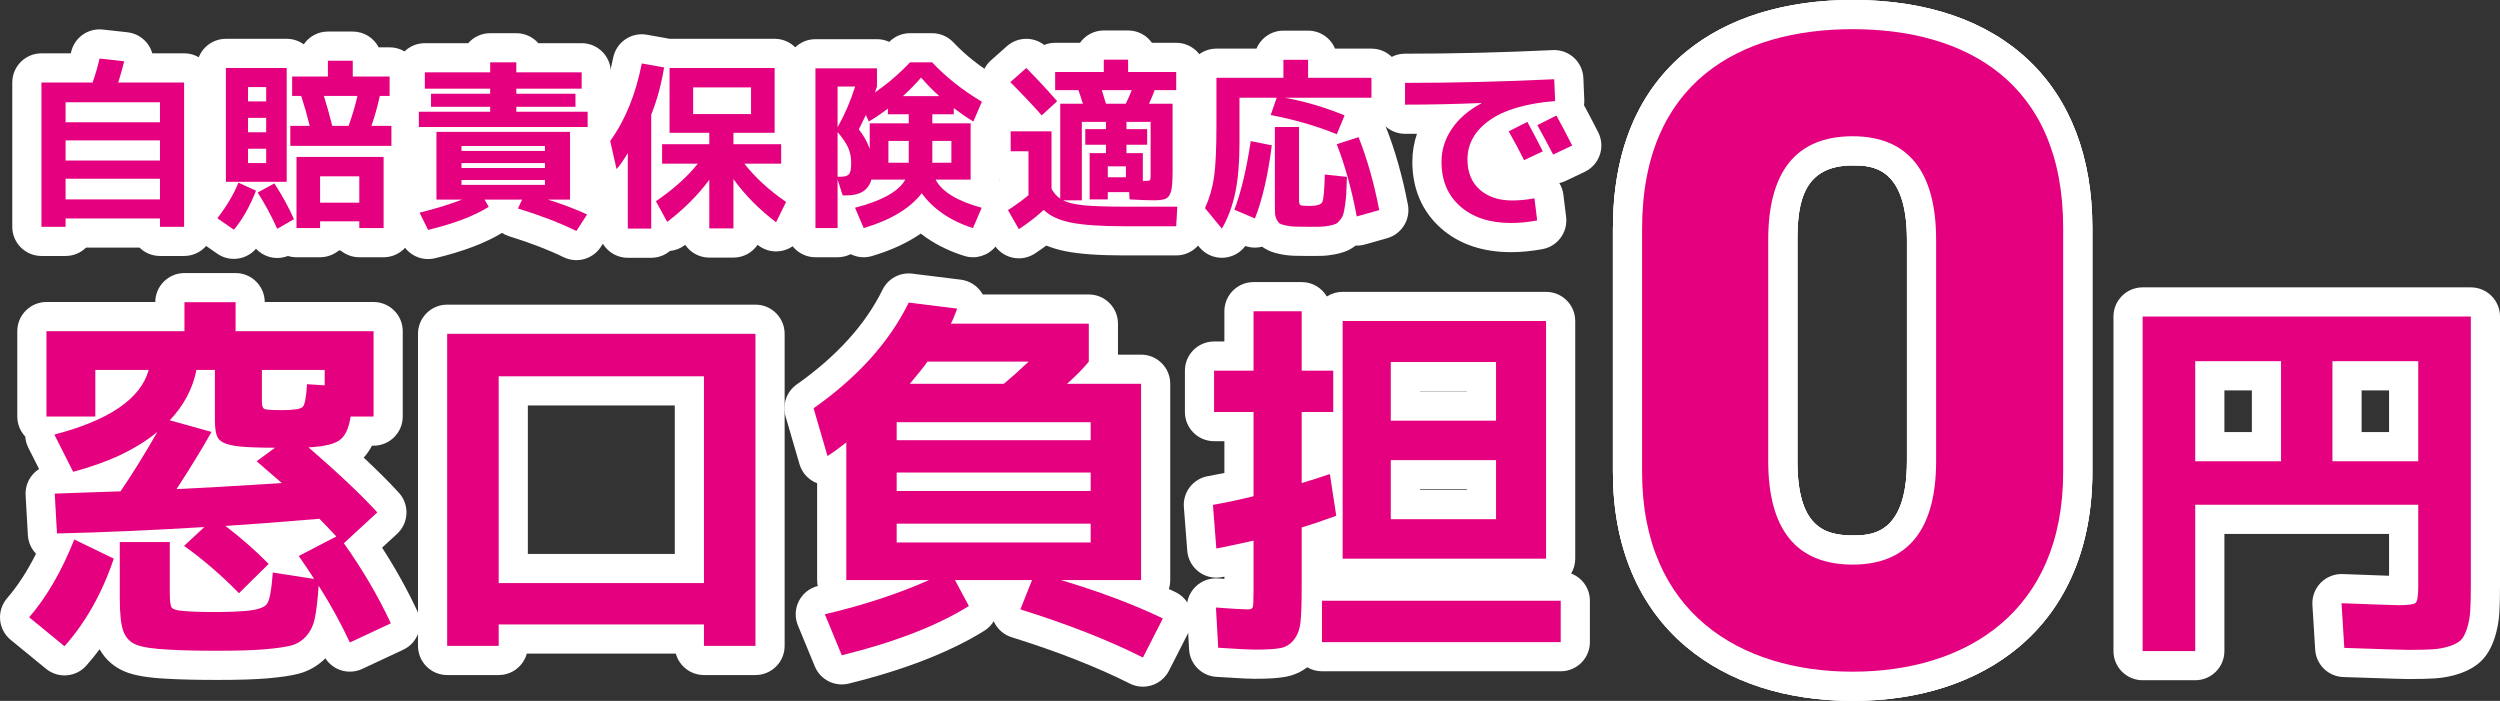 <?xml version="1.0" encoding="UTF-8"?><svg id="_レイヤー_2" xmlns="http://www.w3.org/2000/svg" viewBox="0 0 771.342 216.239"><rect x="0" y="0" width="771.342" height="216.239" fill="#333333" stroke="none"/><defs><style>.cls-1{fill:#e4007f;}.cls-2{fill:#fff;}</style></defs><g id="_レイヤー_2-2"><path class="cls-2" d="M56.804,78.977h-7.448c-2.455,0-4.68-.983-6.303-2.576h-16.513c-1.624,1.593-3.849,2.576-6.303,2.576h-7.448c-4.97,0-9-4.029-9-9V25.456c0-4.971,4.03-9,9-9h9.056c.027-.116.053-.232.079-.347.998-4.482,5.208-7.494,9.772-6.991l7.616.84c2.577.284,4.906,1.665,6.39,3.79.583.834,1.013,1.75,1.284,2.708h9.819c4.97,0,9,4.029,9,9v44.52c0,4.971-4.03,9-9,9Z"/><path class="cls-2" d="M72.154,79.873c-1.774,0-3.561-.523-5.118-1.601l-5.096-3.528c-2.025-1.402-3.387-3.573-3.769-6.006-.382-2.433.251-4.917,1.75-6.871.55-.717,1.066-1.424,1.548-2.119-.498-1.118-.775-2.356-.775-3.659V20.977c0-4.971,4.03-9,9-9h18.76c1.967,0,3.786.631,5.267,1.701,1.62-2.379,4.35-3.941,7.445-3.941h7.672c3.482,0,6.503,1.978,8,4.872h3.369c4.97,0,9,4.029,9,9v5.992c0,1.498-.366,2.911-1.014,4.154.993,1.447,1.574,3.199,1.574,5.086v6.16c0,2.367-.914,4.521-2.408,6.128v19.24c0,4.971-4.03,9-9,9h-7.504c-2.184,0-4.187-.778-5.745-2.072h-.606c-1.559,1.294-3.561,2.072-5.745,2.072h-7.28c-.923,0-1.813-.139-2.651-.397-1.917.752-4.05.828-6.037.19-1.471-.472-2.779-1.31-3.814-2.414-1.767,2.051-4.281,3.125-6.823,3.125Z"/><path class="cls-2" d="M177.831,80.266c-1.332,0-2.681-.296-3.948-.916-4.671-2.284-10.299-4.447-16.728-6.428-.809-.249-1.57-.609-2.265-1.062-5.307,3.196-12.093,5.758-20.709,7.821-4.083.978-8.301-.998-10.163-4.762l-2.632-5.32c-1.211-2.448-1.245-5.315-.092-7.791.904-1.94,2.459-3.476,4.366-4.362v-10.005c-3.196-1.381-5.432-4.562-5.432-8.265v-4.704c0-2.127.738-4.081,1.971-5.621-.081-.485-.123-.983-.123-1.491v-5.04c0-4.971,4.03-9,9-9h13.381c1.65-1.888,4.075-3.08,6.779-3.08h8.064c2.704,0,5.129,1.192,6.779,3.08h13.381c4.97,0,9,4.029,9,9v5.04c0,.508-.042,1.006-.123,1.491,1.233,1.54,1.971,3.495,1.971,5.621v4.704c0,3.703-2.236,6.884-5.432,8.265v10.539c.023.011.047.022.07.033,2.36,1.101,4.126,3.17,4.845,5.673s.317,5.194-1.099,7.379l-3.304,5.096c-1.709,2.636-4.591,4.105-7.557,4.105Z"/><path class="cls-2" d="M200.925,79.536h-7.224c-4.97,0-9-4.029-9-9v-11.266c-1.615-1.258-2.784-3.053-3.251-5.12l-1.96-8.68c-.57-2.524-.026-5.17,1.493-7.265,3.833-5.288,6.591-12.136,8.197-20.355.942-4.823,5.579-8,10.417-7.134l6.888,1.232c.049.009.098.018.147.027h32.373c4.97,0,9,4.029,9,9v17.843c1.26,1.549,2.016,3.525,2.016,5.677v5.992c0,1.872-.572,3.612-1.551,5.052,3.024,2.65,3.951,7.045,2.141,10.731l-3.08,6.272c-1.184,2.412-3.385,4.168-5.999,4.789-2.614.621-5.369.041-7.511-1.581-.094-.071-.188-.143-.282-.214-1.619,2.38-4.35,3.943-7.446,3.943h-7.448c-3.091,0-5.818-1.558-7.439-3.932-.032.024-.064.049-.095.073-1.347,1.027-2.94,1.642-4.591,1.802-1.566,1.319-3.587,2.114-5.795,2.114Z"/><path class="cls-2" d="M300.203,79.37c-.889,0-1.792-.133-2.681-.41-4.326-1.35-8.274-3.248-11.736-5.642-.585-.405-1.152-.819-1.703-1.244-4.121,2.856-9.145,5.171-15.029,6.921-2.269.674-4.613.413-6.594-.579-1.214.609-2.584.953-4.034.953h-6.832c-4.97,0-9-4.029-9-9V21.089c0-4.971,4.03-9,9-9h18.984c1.352,0,2.634.298,3.784.832,1.689-1.713,3.997-2.68,6.407-2.68h6.832c2.479,0,4.847,1.022,6.548,2.826,3.737,3.963,8.244,7.527,13.397,10.591,3.886,2.311,5.454,7.147,3.663,11.298l-2.632,6.104c-.034.078-.068.156-.104.233v14.124c0,.519-.044,1.027-.128,1.522,1.113.848,2.025,1.954,2.648,3.242,1.133,2.345,1.195,5.067.168,7.461l-2.688,6.272c-1.45,3.384-4.757,5.456-8.271,5.456Z"/><path class="cls-2" d="M314.353,79.705c-.704,0-1.411-.083-2.107-.25-2.412-.581-4.477-2.131-5.707-4.285l-3.36-5.88c-2.371-4.148-1.086-9.426,2.926-12.022.786-.509,1.526-1.006,2.217-1.489v-.809c-3.226-1.368-5.488-4.564-5.488-8.289v-6.16c0-3.079,1.547-5.797,3.905-7.42-.457-.464-.917-.928-1.381-1.392-1.754-1.754-2.707-4.155-2.632-6.635.074-2.48,1.17-4.819,3.026-6.465l4.928-4.368c3.279-2.907,8.117-2.998,11.489-.375,1.045-.424,2.188-.658,3.385-.658h7.656c1.63-2.304,4.315-3.808,7.352-3.808h7.504c3.037,0,5.722,1.504,7.352,3.808h7.488c4.97,0,9,4.029,9,9v5.6c0,1.578-.406,3.062-1.12,4.352v20.848c0,2.193-.081,3.973-.255,5.473,1.205,1.664,1.812,3.703,1.697,5.778l-.336,6.048c-.265,4.769-4.209,8.501-8.986,8.501h-15.904c-7.906,0-13.875-.423-18.248-1.293-2.143-.427-4.119-1.012-5.919-1.752-1.136.842-2.323,1.668-3.556,2.474-1.477.966-3.191,1.467-4.925,1.467Z"/><path class="cls-2" d="M376.994,79.537c-2.677,0-5.231-1.194-6.948-3.281l-5.208-6.328c-2.187-2.657-2.667-6.328-1.238-9.458,1.016-2.225,1.715-4.644,2.076-7.188.291-2.052.638-6.243.638-14.554v-14.728c0-4.971,4.03-9,9-9h12.352c1.355-3.255,4.566-5.544,8.312-5.544h7.616c3.746,0,6.958,2.289,8.312,5.544h11.231c4.97,0,9,4.029,9,9v6.16c0,3.52-2.021,6.568-4.966,8.047.131.256.251.521.359.794,2.883,7.287,5.189,15.407,6.855,24.135.875,4.586-1.902,9.081-6.396,10.349l-6.944,1.96c-.92.26-1.865.369-2.802.331-.651.523-1.332.961-2.049,1.321-1.198.597-2.53,1.017-4.34,1.373-1.457.285-2.885.444-4.252.475-.914.02-2.172.03-3.785.03-1.876,0-3.399-.021-4.528-.062-1.513-.056-2.978-.231-4.361-.519-2.043-.427-3.538-.988-4.855-1.822-.226-.142-.447-.293-.662-.453-1.708.436-3.514.362-5.19-.222-1.534,2.068-3.895,3.395-6.494,3.608-.246.02-.491.03-.736.03Z"/><path class="cls-2" d="M466.209,77.8c-8.746,0-15.997-2.464-21.55-7.323-5.821-5.091-8.897-12.197-8.897-20.549,0-2.996.478-5.888,1.426-8.653-1.238.009-2.466.013-3.682.013-4.97,0-9-4.029-9-9v-6.72c0-4.971,4.03-9,9-9,14.882,0,30.224-.373,45.602-1.11,2.399-.115,4.735.73,6.503,2.348,1.769,1.617,2.82,3.873,2.919,6.268l.28,6.72c.024.567-.006,1.123-.084,1.665,1.255,2.305,2.722,5.103,4.373,8.34,1.104,2.164,1.286,4.683.505,6.983-.781,2.3-2.459,4.187-4.653,5.232l-5.88,2.8c-.639.304-1.298.527-1.961.672.665,1.086,1.098,2.311,1.257,3.601l.84,6.832c.58,4.718-2.609,9.073-7.282,9.945-3.331.622-6.6.937-9.715.937Z"/><path class="cls-2" d="M66.884,209.781c-6.184,0-11.36-.122-15.387-.364-5.753-.282-9.844-.962-12.777-2.135-3.49-1.396-6.209-3.779-7.985-6.966-1.302,1.747-2.667,3.427-4.093,5.038-3.206,3.621-8.701,4.061-12.442.997l-10.904-8.932c-1.878-1.539-3.055-3.771-3.264-6.19s.569-4.819,2.157-6.657c3.257-3.769,6.244-8.367,8.925-13.727-1.452-1.5-2.389-3.508-2.516-5.748l-.696-12.296c-.137-2.426.712-4.805,2.355-6.595.535-.583,1.14-1.088,1.796-1.505l-3.315-6.563c-.549-1.087-.865-2.26-.946-3.446-1.523-1.612-2.457-3.787-2.457-6.18v-26.332c0-4.971,4.03-9,9-9h33.572c.037-4.939,4.052-8.932,9-8.932h15.776c4.948,0,8.963,3.993,9,8.932h33.572c4.97,0,9,4.029,9,9v26.332c0,4.971-4.03,9-9,9h-.503c-.712,1.388-1.561,2.615-2.544,3.677,4.33,4.037,7.922,7.624,10.853,10.835,3.341,3.659,3.096,9.33-.548,12.688l-4.623,4.259c4.13,6.392,7.767,12.935,10.852,19.527,1.012,2.162,1.123,4.637.31,6.882-.813,2.244-2.485,4.073-4.647,5.085l-12.644,5.916c-2.163,1.012-4.638,1.123-6.883.309-1.858-.674-3.431-1.936-4.491-3.577-2.353,2.339-5.126,3.934-8.263,4.753-2.288.597-5.394,1.06-9.496,1.418-3.779.335-8.934.498-15.745.498ZM46.167,154.371c-.037.056-.074.112-.111.167l.179-.009c-.023-.053-.046-.106-.068-.159ZM95.819,150.589c-.04.229-.089.458-.147.685.275-.023.551-.046.829-.069-.225-.204-.453-.41-.682-.616Z"/><path class="cls-2" d="M233.089,208.274h-15.892c-4.144,0-7.634-2.8-8.68-6.612h-45.977c-1.046,3.812-4.536,6.612-8.68,6.612h-15.892c-4.97,0-9-4.029-9-9v-96.28c0-4.971,4.03-9,9-9h95.12c4.97,0,9,4.029,9,9v96.28c0,4.971-4.03,9-9,9ZM223.545,186.281c.19.189.372.387.544.592v-1.183c-.173.205-.354.403-.544.592ZM146.969,185.69v1.183c.173-.205.354-.403.544-.592-.19-.189-.372-.386-.544-.592ZM162.861,170.902h45.336v-45.8h-45.336v45.8Z"/><path class="cls-2" d="M352.631,211.871c-1.361,0-2.743-.31-4.041-.964-10.113-5.093-22.377-9.902-36.449-14.295-2.392-.746-4.364-2.456-5.442-4.717-.033-.07-.065-.139-.097-.21-.71,1.158-1.692,2.171-2.919,2.934-10.582,6.581-24.647,12.062-41.807,16.292-4.323,1.065-8.774-1.189-10.473-5.304l-5.22-12.644c-1.006-2.436-.893-5.19.308-7.536,1.181-2.307,3.299-3.991,5.809-4.624-.122-.591-.186-1.203-.186-1.83v-29.868c-.028-.01-.055-.021-.083-.032-2.598-1.018-4.577-3.183-5.358-5.863l-4.292-14.732c-1.076-3.692.314-7.66,3.458-9.875,12.296-8.663,21.195-18.487,26.451-29.202,1.69-3.446,5.38-5.44,9.188-4.968l14.964,1.856c2.725.338,5.146,1.901,6.576,4.245.066.108.129.217.19.327h32.726c4.97,0,9,4.029,9,9v9.56h7.124c4.97,0,9,4.029,9,9v60.552c0,.96-.15,1.886-.429,2.754.688.318,1.37.638,2.042.96,2.188,1.047,3.861,2.933,4.639,5.231.778,2.298.596,4.812-.506,6.974l-6.148,12.064c-1.589,3.119-4.748,4.915-8.026,4.916ZM263.449,127.825c.558.15,1.106.355,1.637.616.981.482,1.847,1.129,2.573,1.897v-.085c0-3.497,1.995-6.528,4.908-8.018-.003-.006-.006-.012-.008-.017-.307-.66-.529-1.344-.667-2.038-2.611,2.628-5.426,5.178-8.443,7.645ZM320.168,121.254h.495c-.039-.117-.075-.233-.108-.351-.13.118-.259.235-.387.351ZM325.955,108.862c.023.074.046.148.067.221.075-.074.149-.148.222-.221h-.29Z"/><path class="cls-2" d="M387.114,209.434c-1.115,0-3.556-.062-11.834-.599-4.542-.294-8.148-3.933-8.403-8.477l-.696-12.412c-.145-2.588.832-5.112,2.682-6.927,1.85-1.815,4.391-2.745,6.976-2.552.692.052,1.333.099,1.928.141v-.692c-.265.052-.529.102-.791.153-2.517.482-5.118-.131-7.154-1.686-2.036-1.555-3.313-3.903-3.511-6.457l-1.044-13.456c-.358-4.618,2.847-8.754,7.409-9.559,1.648-.291,3.349-.62,5.092-.984v-9.805h-3.18c-4.97,0-9-4.029-9-9v-12.76c0-4.971,4.03-9,9-9h3.18v-9.328c0-4.971,4.03-9,9-9h14.848c3.311,0,6.204,1.788,7.767,4.451,1.405-.908,3.08-1.435,4.877-1.435h62.756c4.97,0,9,4.029,9,9v73.312c0,1.675-.457,3.243-1.254,4.586,3.379,1.296,5.778,4.571,5.778,8.406v12.76c0,4.971-4.03,9-9,9h-73.66c-1.662,0-3.219-.451-4.555-1.236-1.963,1.494-4.229,2.495-6.706,2.946-2.303.417-5.319.61-9.503.61ZM392.611,159.95c.119.102.235.206.348.313.094-.328.205-.649.334-.961-.216.227-.443.444-.682.648ZM395.421,155.576c-.094.328-.205.648-.334.961.216-.227.443-.443.682-.647-.119-.102-.235-.206-.348-.313ZM438.106,151.182h14.48v-.212h-14.48v.212ZM393.114,120.742c.397.395.758.828,1.076,1.291.318-.463.679-.896,1.076-1.291-.397-.395-.758-.828-1.076-1.291-.318.463-.679.896-1.076,1.291ZM438.106,120.79h14.48v-.096h-14.48v.096Z"/><path class="cls-2" d="M677.309,209.875h-16.226c-4.97,0-9-4.029-9-9v-103.212c0-4.971,4.03-9,9-9h101.26c4.97,0,9,4.029,9,9v82.96c0,3.561-.066,6.322-.201,8.443-.167,2.626-.631,5.154-1.378,7.512-.987,3.101-2.329,5.466-4.106,7.244-1.746,1.746-4.032,3.076-6.99,4.064-2.316.771-4.795,1.248-7.378,1.42-2.048.137-4.698.203-8.101.203-.999,0-4.179-.064-20.196-.615-4.633-.16-8.386-3.812-8.673-8.438l-.854-13.786c-.157-2.538.767-5.024,2.543-6.844,1.776-1.819,4.244-2.8,6.781-2.706,7.662.291,11.94.443,14.326.522v-12.906h-50.808v36.14c0,4.971-4.03,9-9,9ZM737.029,182.968h0ZM752.114,149.025c.453.405.865.856,1.228,1.344v-2.688c-.363.489-.775.939-1.228,1.344ZM670.083,147.681v2.688c.363-.489.775-.939,1.228-1.344-.453-.405-.865-.855-1.228-1.344ZM711.624,146.735h.177c-.03-.053-.06-.107-.089-.161-.029.054-.058.107-.089.161ZM728.643,133.315h8.474v-12.866h-8.474v12.866ZM686.309,133.315h8.474v-12.866h-8.474v12.866ZM711.406,106.663c.108.172.21.347.307.526.096-.179.199-.355.307-.526h-.614Z"/><path class="cls-2" d="M571.604,216.239c-20.571,0-38.304-5.75-51.281-16.628-14.836-12.436-22.678-31.099-22.678-53.972v-75.04c0-23.997,7.658-42.427,22.763-54.777,12.66-10.351,30.363-15.822,51.197-15.822,46.311,0,73.96,26.288,73.96,70.32v75.32c0,22.873-7.842,41.536-22.678,53.972-12.977,10.878-30.71,16.628-51.281,16.628ZM571.604,18c-46.251,0-55.959,28.604-55.959,52.6v75.04c0,15.815,5.453,52.6,55.959,52.6s55.96-36.785,55.96-52.6v-75.32c0-23.868-9.708-52.32-55.96-52.32ZM571.604,183.199c-14.401,0-22.45-6.294-26.667-11.573-5.556-6.956-8.373-16.83-8.373-29.347v-68.32c0-12.517,2.817-22.391,8.373-29.347,4.217-5.28,12.267-11.573,26.667-11.573,14.26,0,22.252,6.309,26.444,11.601,5.518,6.965,8.315,16.829,8.315,29.319v68.32c0,12.489-2.798,22.354-8.315,29.318-4.193,5.292-12.184,11.601-26.444,11.601ZM571.604,51.04c-14.976,0-17.04,11.016-17.04,22.92v68.32c0,20.143,8.19,22.92,17.04,22.92,5.44,0,16.76,0,16.76-22.92v-68.32c0-22.92-11.32-22.92-16.76-22.92Z"/><path class="cls-2" d="M571.604,216.239c-20.571,0-38.304-5.75-51.281-16.628-14.836-12.436-22.678-31.099-22.678-53.972v-75.04c0-23.997,7.658-42.427,22.763-54.777,12.66-10.351,30.363-15.822,51.197-15.822,46.311,0,73.96,26.288,73.96,70.32v75.32c0,22.873-7.842,41.536-22.678,53.972-12.977,10.878-30.71,16.628-51.281,16.628ZM571.604,18c-46.251,0-55.959,28.604-55.959,52.6v75.04c0,15.815,5.453,52.6,55.959,52.6s55.96-36.785,55.96-52.6v-75.32c0-23.868-9.708-52.32-55.96-52.32ZM571.604,183.199c-14.401,0-22.45-6.294-26.667-11.573-5.556-6.956-8.373-16.83-8.373-29.347v-68.32c0-12.517,2.817-22.391,8.373-29.347,4.217-5.28,12.267-11.573,26.667-11.573,14.26,0,22.252,6.309,26.444,11.601,5.518,6.965,8.315,16.829,8.315,29.319v68.32c0,12.489-2.798,22.354-8.315,29.318-4.193,5.292-12.184,11.601-26.444,11.601ZM571.604,51.04c-14.976,0-17.04,11.016-17.04,22.92v68.32c0,20.143,8.19,22.92,17.04,22.92,5.44,0,16.76,0,16.76-22.92v-68.32c0-22.92-11.32-22.92-16.76-22.92Z"/><path class="cls-2" d="M571.604,216.239c-20.571,0-38.304-5.75-51.281-16.628-14.836-12.436-22.678-31.099-22.678-53.972v-75.04c0-23.997,7.658-42.427,22.763-54.777,12.66-10.351,30.363-15.822,51.197-15.822,46.311,0,73.96,26.288,73.96,70.32v75.32c0,22.873-7.842,41.536-22.678,53.972-12.977,10.878-30.71,16.628-51.281,16.628ZM571.604,18c-46.251,0-55.959,28.604-55.959,52.6v75.04c0,15.815,5.453,52.6,55.959,52.6s55.96-36.785,55.96-52.6v-75.32c0-23.868-9.708-52.32-55.96-52.32ZM571.604,183.199c-14.401,0-22.45-6.294-26.667-11.573-5.556-6.956-8.373-16.83-8.373-29.347v-68.32c0-12.517,2.817-22.391,8.373-29.347,4.217-5.28,12.267-11.573,26.667-11.573,14.26,0,22.252,6.309,26.444,11.601,5.518,6.965,8.315,16.829,8.315,29.319v68.32c0,12.489-2.798,22.354-8.315,29.318-4.193,5.292-12.184,11.601-26.444,11.601ZM571.604,51.04c-14.976,0-17.04,11.016-17.04,22.92v68.32c0,20.143,8.19,22.92,17.04,22.92,5.44,0,16.76,0,16.76-22.92v-68.32c0-22.92-11.32-22.92-16.76-22.92Z"/><path class="cls-1" d="M30.708,18.065l7.616.84c-.523,2.128-1.139,4.312-1.848,6.552h20.328v44.52h-7.448v-2.576h-29.12v2.576h-7.448V25.456h15.792c.896-2.576,1.604-5.04,2.128-7.392ZM49.356,37.72v-6.16h-29.12v6.16h29.12ZM20.236,49.536h29.12v-6.216h-29.12v6.216ZM20.236,61.521h29.12v-6.384h-29.12v6.384Z"/><path class="cls-1" d="M67.063,67.344c2.949-3.845,5.114-7.504,6.496-10.976l5.432,2.464c-1.942,4.928-4.219,8.941-6.832,12.04l-5.096-3.528ZM76.527,56.089h-6.832V20.977h18.76v35.112h-11.928ZM76.527,31.281h5.6v-4.424h-5.6v4.424ZM76.527,36.376v4.424h5.6v-4.424h-5.6ZM76.527,45.896v4.424h5.6v-4.424h-5.6ZM79.495,59.393l5.152-2.8c2.464,3.771,4.48,7.448,6.048,11.032l-5.152,2.968c-1.867-4.107-3.883-7.84-6.048-11.2ZM89.575,45v-6.16h5.992c-.784-3.173-1.662-6.253-2.632-9.24h-2.8v-5.992h11.032v-4.872h7.672v4.872h11.368v5.992h-3.024c-.635,2.987-1.494,6.067-2.576,9.24h6.16v6.16h-31.192ZM98.759,68.297v2.072h-7.28v-21.952h26.88v21.952h-7.504v-2.072h-12.096ZM110.855,62.529v-8.12h-12.096v8.12h12.096ZM107.551,38.841c1.083-2.986,1.997-6.066,2.744-9.24h-10.36c.858,2.726,1.717,5.806,2.576,9.24h5.04Z"/><path class="cls-1" d="M159.301,34.472h22.008v4.704h-52.08v-4.704h22.008v-1.512h-18.256v-4.032h18.256v-1.568h-20.16v-5.04h20.16v-3.08h8.064v3.08h20.16v5.04h-20.16v1.568h18.256v4.032h-18.256v1.512ZM142.389,61.576h-7.728v-20.888h41.216v20.888h-6.832c4.704,1.494,8.736,3.024,12.096,4.592l-3.304,5.096c-5.115-2.502-11.125-4.816-18.032-6.944l1.288-2.744h-11.592l1.288,2.24c-4.518,2.837-10.752,5.208-18.704,7.112l-2.632-5.32c4.89-1.194,9.258-2.538,13.104-4.032h-.168ZM142.389,46.568h25.76v-1.512h-25.76v1.512ZM142.389,50.32v1.512h25.76v-1.512h-25.76ZM142.389,55.529v1.512h25.76v-1.512h-25.76Z"/><path class="cls-1" d="M200.925,35.368v35.168h-7.224v-23.296c-1.419,2.315-2.576,3.958-3.472,4.928l-1.96-8.68c4.628-6.384,7.876-14.354,9.744-23.912l6.888,1.232c-.896,5.376-2.222,10.23-3.976,14.56ZM215.317,50.488h-11.032v-5.992h14.56v-3.528h-12.264v-19.992h32.424v19.992h-12.712v3.528h14.728v5.992h-11.368c3.322,4.256,7.616,8.195,12.88,11.816l-3.08,6.272c-5.227-3.957-9.613-8.4-13.16-13.328v15.232h-7.448v-15.008c-3.472,4.704-7.803,9.035-12.992,12.992l-3.472-6.384c5.413-3.696,9.725-7.56,12.936-11.592ZM213.861,35.201h17.864v-8.232h-17.864v8.232Z"/><path class="cls-1" d="M266.49,70.368l-2.688-6.272c8.362-2.165,13.533-5.058,15.512-8.68h-10.472c-.896,3.248-3.435,4.872-7.616,4.872h-1.232l-1.568-4.928v15.008h-6.832V21.089h18.984v5.6c-.188.598-.392,1.214-.616,1.848,3.92-2.725,7.522-5.824,10.808-9.296h6.832c4.33,4.592,9.445,8.643,15.344,12.152l-2.632,6.104c-2.016-1.232-4.032-2.613-6.048-4.144v1.904h-6.608v2.8h11.816v17.36h-10.808c1.94,3.734,6.682,6.627,14.224,8.68l-2.688,6.272c-3.472-1.083-6.571-2.567-9.296-4.452-2.726-1.885-4.891-3.985-6.496-6.3-3.66,4.704-9.632,8.288-17.92,10.752ZM263.858,26.688h-5.432v12.6c2.165-3.845,3.976-8.045,5.432-12.6ZM258.426,40.745v13.776h1.008c1.269,0,2.118-.27,2.548-.812.429-.541.644-1.67.644-3.388s-.29-3.257-.868-4.62c-.579-1.362-1.689-3.014-3.332-4.956ZM280.378,38.057v-2.8h-6.44v-1.736c-1.979,1.494-3.939,2.819-5.88,3.976l-.896-2.016c-.523,1.12-1.251,2.595-2.184,4.424,1.568,2.016,2.688,4.032,3.36,6.048v-7.896h12.04ZM274.107,50.208h6.272v-6.72h-6.272v6.72ZM278.586,29.656h11.2c-1.868-1.68-3.734-3.584-5.6-5.712-1.867,2.128-3.734,4.032-5.6,5.712ZM287.658,50.208h5.88v-6.72h-5.88v6.72Z"/><path class="cls-1" d="M311.834,40.521h12.6v17.752c.747,1.307,1.643,2.315,2.688,3.024v-29.288h7c-.672-2.128-1.139-3.528-1.4-4.2h-7.168v-5.6h15.008v-3.808h7.504v3.808h14.84v5.6h-6.664c-.374,1.12-.952,2.52-1.736,4.2h7.28v21c0,2.763-.149,4.732-.448,5.908-.299,1.176-.812,1.951-1.54,2.324-.728.374-1.97.56-3.724.56-1.867,0-4.387-.093-7.56-.28l-.112-2.24h-6.608v2.24h-5.6v-14.28h5.04v-2.576h-6.384v-4.816h6.384v-2.24h-7.448v24.192h-5.824c1.456.747,3.602,1.26,6.44,1.54,2.836.28,7.037.42,12.6.42h16.24l-.336,6.048h-15.904c-7.244,0-12.74-.374-16.492-1.12-3.752-.747-6.58-2.054-8.484-3.92-2.204,2.053-4.76,4.032-7.672,5.936l-3.36-5.88c2.539-1.642,4.667-3.192,6.384-4.648h-.056v-13.496h-5.488v-6.16ZM326.169,31.224l-4.76,4.368c-2.987-3.36-6.216-6.776-9.688-10.248l4.928-4.368c3.434,3.472,6.608,6.888,9.52,10.248ZM347.337,32.008c.672-1.344,1.288-2.744,1.848-4.2h-9.24c.597,1.867,1.026,3.267,1.288,4.2h6.104ZM347.393,54.688v-3.36h-5.6v3.36h5.6ZM347.561,37.609v2.24h6.384v4.816h-6.384v2.576h5.04v8.568h.952c.709,0,1.129-.084,1.26-.252.13-.168.196-.681.196-1.54v-16.408h-7.448Z"/><path class="cls-1" d="M393.907,30.161h-11.48v14c0,5.974-.429,11.042-1.288,15.204-.859,4.163-2.24,7.886-4.144,11.172l-5.208-6.328c1.381-3.024,2.314-6.244,2.8-9.66.485-3.416.728-8.689.728-15.82v-14.728h20.664v-5.544h7.616v5.544h19.544v6.16h-26.768c5.973,1.046,12.133,2.856,18.48,5.432l-2.408,5.824c-5.861-2.426-12.656-4.405-20.384-5.936l1.848-5.32ZM380.859,64.712c2.053-5.413,3.733-12.469,5.04-21.168l6.496,1.288c-1.158,9.184-2.894,16.707-5.208,22.568l-6.328-2.688ZM400.795,39.177v22.4c0,.971.14,1.54.42,1.708.28.168,1.26.252,2.94.252,2.165,0,3.444-.41,3.836-1.232.392-.821.644-3.64.756-8.456l6.832.728c-.075,2.128-.14,3.78-.196,4.956-.056,1.176-.177,2.399-.364,3.668-.188,1.27-.364,2.202-.532,2.8-.168.597-.495,1.204-.98,1.82-.485.616-.934,1.026-1.344,1.232-.411.205-1.092.401-2.044.588-.952.186-1.858.289-2.716.308-.859.018-2.053.028-3.584.028-1.792,0-3.192-.019-4.2-.056-1.008-.038-1.96-.15-2.856-.336-.896-.187-1.522-.392-1.876-.616-.355-.224-.682-.635-.98-1.232-.299-.598-.467-1.214-.504-1.848-.038-.634-.056-1.53-.056-2.688v-24.024h7.448ZM412.443,44.496l6.72-2.184c2.688,6.795,4.816,14.299,6.384,22.512l-6.944,1.96c-1.494-8.101-3.547-15.53-6.16-22.288Z"/><path class="cls-1" d="M433.504,25.568c15.083,0,30.427-.373,46.032-1.12l.28,6.72c-8.998.747-15.755,2.735-20.272,5.964-4.518,3.23-6.776,7.252-6.776,12.068,0,3.958,1.26,7.056,3.78,9.296,2.52,2.24,5.87,3.36,10.052,3.36,2.165,0,4.442-.224,6.832-.672l.84,6.832c-2.8.522-5.488.784-8.064.784-6.534,0-11.742-1.699-15.624-5.096-3.883-3.397-5.824-7.989-5.824-13.776,0-3.658,1.064-7.056,3.192-10.192,2.128-3.136,5.152-5.749,9.072-7.84v-.112c-8.176.336-16.016.504-23.52.504v-6.72ZM476.009,46.68l-5.768,2.744c-1.456-2.949-3.043-5.917-4.76-8.904l5.768-2.912c1.717,3.174,3.304,6.198,4.76,9.072ZM485.081,44.888l-5.88,2.8c-1.68-3.248-3.304-6.272-4.872-9.072l5.88-2.968c1.344,2.427,2.968,5.507,4.872,9.24Z"/><path class="cls-1" d="M9,190.458c5.412-6.264,10.052-14.268,13.92-24.012l12.18,5.916c-3.558,10.596-8.624,19.604-15.196,27.028l-10.904-8.932ZM82.892,173.986l-9.164,9.048c-5.26-5.412-10.904-10.284-16.936-14.616l6.264-5.8c-16.627,1.006-31.784,1.664-45.472,1.972l-.696-12.296c2.628-.076,6.496-.212,11.6-.406,5.104-.192,8.004-.29,8.7-.29,3.634-5.336,7.424-11.444,11.368-18.328-6.496,5.336-15.158,9.436-25.984,12.296l-5.8-11.484c16.936-4.408,26.64-11.058,29.116-19.952h-16.472v14.384h-15.08v-26.332h42.572v-8.932h15.776v8.932h42.572v26.332h-7.076c-.542,3.636-1.682,6.072-3.422,7.308-1.74,1.238-4.93,1.972-9.57,2.204,9.28,8.044,16.356,14.732,21.228,20.068l-10.324,9.512c5.722,8.044,10.556,16.28,14.5,24.708l-12.644,5.916c-2.784-5.956-5.994-11.792-9.628-17.516-.31,4.332-.696,7.638-1.16,9.918-.464,2.28-1.354,4.156-2.668,5.626-1.316,1.468-2.862,2.436-4.64,2.9-1.78.464-4.448.85-8.004,1.16-3.48.308-8.468.464-14.964.464-6.032,0-10.982-.116-14.848-.348-4.718-.232-8.044-.736-9.976-1.508-1.934-.774-3.268-2.166-4.002-4.176-.736-2.012-1.102-5.374-1.102-10.092v-17.4h15.428v15.66c0,2.476.192,3.984.58,4.524.386.542,1.508.89,3.364,1.044,2.32.232,5.606.348,9.86.348,3.866,0,7.114-.116,9.744-.348,3.48-.308,5.626-1.024,6.438-2.146.812-1.12,1.41-4.35,1.798-9.686l12.76,1.972c-1.702-2.628-3.288-4.988-4.756-7.076l11.6-6.032c-2.166-2.32-3.906-4.136-5.22-5.452-12.992,1.084-22.66,1.818-29,2.204,5.026,3.868,9.472,7.772,13.34,11.716ZM60.62,114.13c-1.16,5.8-3.906,10.982-8.236,15.544l12.876,3.596c-2.862,5.104-6.458,10.982-10.788,17.632,7.114-.308,17.94-.928,32.48-1.856-.774-.696-3.364-2.938-7.772-6.728l5.684-4.176c-6.11,0-10.364-.212-12.76-.638-2.398-.424-3.964-1.14-4.698-2.146-.736-1.004-1.102-2.86-1.102-5.568v-15.66h-5.684ZM100.176,118.886v-4.756h-19.372v9.86c0,1.238.27,1.972.812,2.204.541.232,2.28.348,5.22.348,3.712,0,5.896-.328,6.554-.986.656-.656,1.102-2.996,1.334-7.018l5.452.348Z"/><path class="cls-1" d="M137.969,102.994h95.12v96.28h-15.892v-6.612h-63.336v6.612h-15.892v-96.28ZM153.861,179.902h63.336v-63.8h-63.336v63.8Z"/><path class="cls-1" d="M255.315,140.694l-4.292-14.732c13.61-9.588,23.392-20.454,29.348-32.596l14.964,1.856c-.852,2.32-1.508,3.868-1.972,4.64h42.572v11.716c-1.702,2.088-3.944,4.37-6.728,6.844h22.852v60.552h-24.708c11.908,3.558,22.388,7.502,31.436,11.832l-6.148,12.064c-10.596-5.336-23.2-10.286-37.816-14.848l3.596-9.048h-23.78l4.292,8.004c-9.822,6.108-22.892,11.174-39.208,15.196l-5.22-12.644c12.064-2.86,22.774-6.38,32.132-10.556h-25.52v-42.456c-2.708,2.088-4.64,3.48-5.8,4.176ZM276.658,135.822h59.856v-5.568h-59.856v5.568ZM276.658,145.798v5.684h59.856v-5.684h-59.856ZM276.658,161.574v5.8h59.856v-5.8h-59.856ZM309.718,118.422c2.32-1.932,4.872-4.214,7.656-6.844h-31.204c-1.16,1.624-2.978,3.906-5.452,6.844h29Z"/><path class="cls-1" d="M387.114,200.434c-1.548,0-5.298-.194-11.252-.58l-.696-12.412c5.18.388,8.468.58,9.86.58.85,0,1.352-.232,1.508-.696.154-.464.232-2.048.232-4.756v-15.776c-4.022.928-7.85,1.74-11.484,2.436l-1.044-13.456c3.944-.696,8.12-1.584,12.528-2.668v-25.984h-12.18v-12.76h12.18v-18.328h14.848v18.328h9.744v12.76h-9.744v21.924c3.092-.928,5.992-1.856,8.7-2.784l1.972,12.876c-4.486,1.624-8.044,2.824-10.672,3.596v18.676c0,4.718-.116,8.198-.348,10.44s-.91,4.078-2.03,5.51c-1.122,1.43-2.534,2.3-4.234,2.61-1.702.308-4.332.464-7.888.464ZM407.878,198.114v-12.76h73.66v12.76h-73.66ZM429.106,172.362h-14.848v-73.312h62.756v73.312h-47.908ZM429.106,129.79h32.48v-18.096h-32.48v18.096ZM429.106,141.97v18.212h32.48v-18.212h-32.48Z"/><path class="cls-1" d="M661.083,97.663h101.26v82.96c0,3.336-.061,5.959-.183,7.869-.122,1.912-.448,3.702-.976,5.368-.53,1.666-1.159,2.867-1.891,3.599s-1.891,1.361-3.477,1.891c-1.586.528-3.294.854-5.124.976-1.83.122-4.331.183-7.503.183-1.464,0-8.094-.204-19.886-.61l-.854-13.786c10.736.408,16.592.61,17.568.61,3.008,0,4.777-.244,5.307-.732.528-.488.793-2.154.793-5.002v-25.254h-68.808v45.14h-16.226v-103.212ZM703.782,111.449h-26.474v30.866h26.474v-30.866ZM719.643,111.449v30.866h26.474v-30.866h-26.474Z"/><path class="cls-1" d="M636.564,145.639c0,43.4-30.24,61.6-64.96,61.6s-64.959-18.2-64.959-61.6v-75.04c0-45.36,30.24-61.6,64.959-61.6s64.96,16.24,64.96,61.32v75.32ZM571.604,42.04c-17.64,0-26.04,11.2-26.04,31.92v68.32c0,20.72,8.4,31.92,26.04,31.92,17.36,0,25.76-11.2,25.76-31.92v-68.32c0-20.72-8.4-31.92-25.76-31.92Z"/></g></svg>